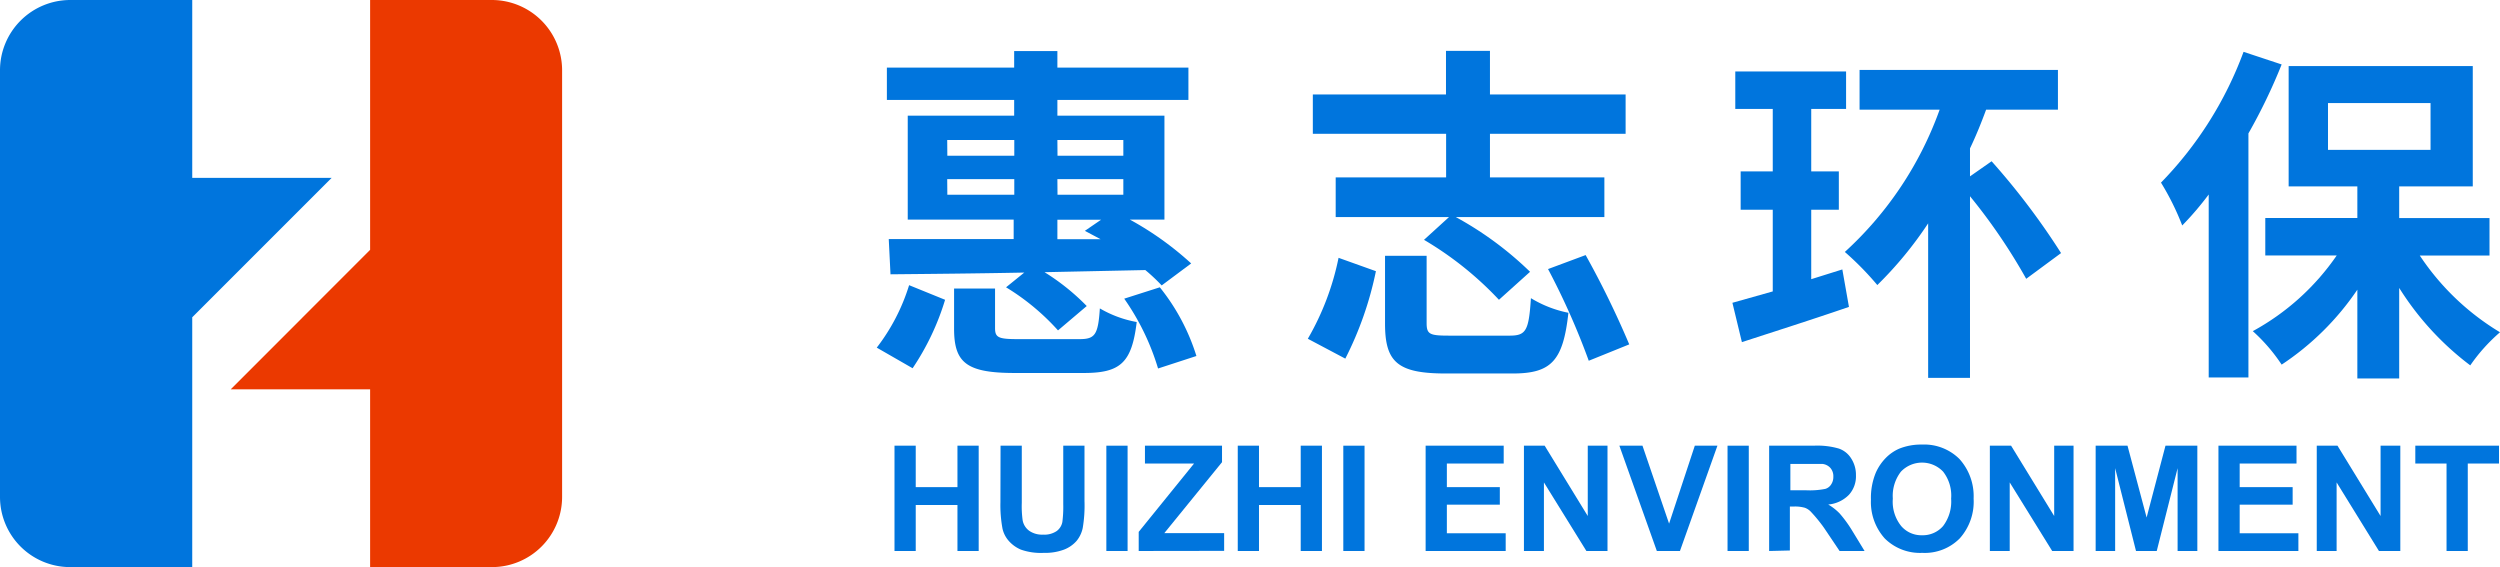 <svg xmlns="http://www.w3.org/2000/svg" viewBox="0 0 200.14 45.4"><defs><style>.cls-1{fill:#0075dd;}.cls-2{fill:#eb3900;}</style></defs><title>资源 7</title><g id="图层_2" data-name="图层 2"><g id="图层_1-2" data-name="图层 1"><path class="cls-1" d="M26.55,14.24H15.39V0H5.63A5.63,5.63,0,0,0,0,5.63V39.78A5.62,5.62,0,0,0,5.63,45.4h9.76v-20Z"/><path class="cls-2" d="M18.47,31.17H29.63V45.4h9.76A5.62,5.62,0,0,0,45,39.78V5.63A5.63,5.63,0,0,0,39.39,0H29.63V20Z"/><path class="cls-1" d="M75.66,24a20.34,20.34,0,0,1-2.6,5.48l-2.87-1.65a15.78,15.78,0,0,0,2.59-5ZM82,21.82c-4,.08-7.81.11-10.71.14l-.14-2.82h10V17.58H72.67V9.26h8.52V8H71V5.41H81.19V4.09h3.46V5.41H95.14V8H84.65V9.26h8.57v8.32H90.45a25,25,0,0,1,4.91,3.51L93,22.85a14.53,14.53,0,0,0-1.31-1.23l-8.07.17A17.82,17.82,0,0,1,87,24.5L84.7,26.45A18.48,18.48,0,0,0,80.54,23Zm-6.16-9.35h5.36V11.21H75.83Zm0,3.12h5.36V14.34H75.83Zm3.82,7.51v3.16c0,.78.28.89,1.9.89H86.4c1.26,0,1.51-.33,1.65-2.46A9,9,0,0,0,91,25.78c-.39,3.27-1.31,4.08-4.24,4.08h-5.5c-3.88,0-4.88-.81-4.88-3.55V23.1Zm5-10.63h5.27V11.21H84.65Zm0,3.12h5.27V14.34H84.65Zm3.49,2H84.65v1.56l3.46,0-1.26-.67ZM92.85,23a16.61,16.61,0,0,1,2.93,5.5l-3.07,1A19.46,19.46,0,0,0,90,23.91Z"/><path class="cls-1" d="M110.15,21.71a27.54,27.54,0,0,1-2.45,7l-3-1.59a21.36,21.36,0,0,0,2.46-6.48ZM116,17.38h-9.07V14.2h8.84V10.71H105.1V7.56h10.66V4.07h3.52V7.56h10.86v3.15H119.28V14.2h9.16v3.18H116.55a27.16,27.16,0,0,1,5.94,4.38L120,24A27,27,0,0,0,114,19.2Zm-1.79,3.1v5.39c0,.92.28,1,1.87,1h4.77c1.32,0,1.54-.39,1.71-3a9.22,9.22,0,0,0,3,1.17c-.42,3.85-1.37,4.86-4.46,4.86h-5.36c-3.88,0-4.86-.93-4.86-4V20.48Zm12.73-.06a73.37,73.37,0,0,1,3.49,7.15l-3.24,1.31a58.18,58.18,0,0,0-3.26-7.34Z"/><path class="cls-1" d="M141.92,23.33V16.79h-2.57V13.72h2.57v-5h-3v-3h8.87v3H145v5h2.21v3.07H145v5.56l2.49-.78.53,3c-2.91,1-6.06,2-8.57,2.82l-.76-3.15ZM164.75,5.6V8.78H159c-.39,1.06-.81,2.1-1.29,3.1v2.24l1.73-1.21A57.09,57.09,0,0,1,165,20.26l-2.79,2.06a45.8,45.8,0,0,0-4.5-6.61V30.25h-3.35V17.88a30.29,30.29,0,0,1-4.07,4.94,24,24,0,0,0-2.6-2.65,28.34,28.34,0,0,0,7.59-11.39h-6.41V5.6Z"/><path class="cls-1" d="M182.66,5.16A44.71,44.71,0,0,1,180,10.68V30.22h-3.18V15.57a24.45,24.45,0,0,1-2.12,2.48A20.88,20.88,0,0,0,173,14.62a29.7,29.7,0,0,0,6.61-10.47Zm15.3.13v9.63h-5.89v2.54h7.23v3h-5.58a20.17,20.17,0,0,0,6.42,6.14,13.93,13.93,0,0,0-2.38,2.65,23.13,23.13,0,0,1-5.69-6.2V30.3h-3.35V23.19a21.84,21.84,0,0,1-6.06,6,14,14,0,0,0-2.31-2.68,19.43,19.43,0,0,0,6.72-6.06h-5.72v-3h7.37V14.92h-5.5V5.29ZM186.37,12h8.21V8.25h-8.21Z"/><path class="cls-1" d="M71.61,44.11V35.68h1.7V39h3.34V35.68h1.7v8.43h-1.7V40.43H73.31v3.68Z"/><path class="cls-1" d="M80.1,35.68h1.7v4.57a8.29,8.29,0,0,0,.07,1.41,1.34,1.34,0,0,0,.52.83,1.8,1.8,0,0,0,1.12.31,1.75,1.75,0,0,0,1.09-.29,1.17,1.17,0,0,0,.45-.73,9.69,9.69,0,0,0,.07-1.43V35.68h1.7v4.43a10.77,10.77,0,0,1-.14,2.15,2.39,2.39,0,0,1-.5,1.05,2.55,2.55,0,0,1-1,.69,4.29,4.29,0,0,1-1.62.26A4.8,4.8,0,0,1,81.73,44a2.69,2.69,0,0,1-1-.73,2.22,2.22,0,0,1-.47-.93,10.28,10.28,0,0,1-.17-2.14Z"/><path class="cls-1" d="M88.57,44.11V35.68h1.7v8.43Z"/><path class="cls-1" d="M91.16,44.11V42.58l4.43-5.47H91.66V35.68h6.17V37l-4.62,5.68H98v1.42Z"/><path class="cls-1" d="M99.09,44.11V35.68h1.7V39h3.34V35.68h1.7v8.43h-1.7V40.43h-3.34v3.68Z"/><path class="cls-1" d="M107.54,44.11V35.68h1.7v8.43Z"/><path class="cls-1" d="M114.13,44.11V35.68h6.25v1.43h-4.55V39h4.24V40.4h-4.24v2.29h4.71v1.42Z"/><path class="cls-1" d="M122,44.11V35.68h1.66l3.45,5.63V35.68h1.58v8.43H127l-3.4-5.49v5.49Z"/><path class="cls-1" d="M132.64,44.11l-3-8.43h1.85l2.13,6.24,2.06-6.24h1.81l-3,8.43Z"/><path class="cls-1" d="M138.3,44.11V35.68H140v8.43Z"/><path class="cls-1" d="M141.63,44.11V35.68h3.58a6.14,6.14,0,0,1,2,.23,1.89,1.89,0,0,1,1,.81,2.4,2.4,0,0,1,.37,1.33,2.2,2.2,0,0,1-.56,1.56,2.63,2.63,0,0,1-1.66.78,4.23,4.23,0,0,1,.91.71,9.82,9.82,0,0,1,1,1.37l1,1.64h-2l-1.23-1.83A11.83,11.83,0,0,0,145,41a1.27,1.27,0,0,0-.51-.35,2.91,2.91,0,0,0-.86-.1h-.34v3.52Zm1.7-4.86h1.26a6.39,6.39,0,0,0,1.53-.11.83.83,0,0,0,.47-.35,1.07,1.07,0,0,0,.18-.63,1,1,0,0,0-.23-.69,1,1,0,0,0-.64-.33c-.14,0-.55,0-1.24,0h-1.33Z"/><path class="cls-1" d="M149.78,40a5.28,5.28,0,0,1,.39-2.16,4,4,0,0,1,.78-1.16,3.42,3.42,0,0,1,1.09-.76,4.69,4.69,0,0,1,1.82-.33,4,4,0,0,1,3,1.15A4.44,4.44,0,0,1,158,39.91a4.41,4.41,0,0,1-1.11,3.19,3.93,3.93,0,0,1-3,1.16,4,4,0,0,1-3-1.15A4.36,4.36,0,0,1,149.78,40Zm1.75-.06a3.1,3.1,0,0,0,.67,2.17,2.12,2.12,0,0,0,1.67.74,2.15,2.15,0,0,0,1.68-.73,3.25,3.25,0,0,0,.65-2.2,3.12,3.12,0,0,0-.64-2.16,2.33,2.33,0,0,0-3.38,0A3.16,3.16,0,0,0,151.53,39.89Z"/><path class="cls-1" d="M159.3,44.11V35.68H161l3.45,5.63V35.68H166v8.43h-1.71l-3.4-5.49v5.49Z"/><path class="cls-1" d="M167.77,44.11V35.68h2.55l1.53,5.75,1.51-5.75h2.55v8.43h-1.58V37.48l-1.67,6.63H171l-1.67-6.63v6.63Z"/><path class="cls-1" d="M177.6,44.11V35.68h6.25v1.43H179.3V39h4.24V40.4H179.3v2.29H184v1.42Z"/><path class="cls-1" d="M185.47,44.11V35.68h1.66l3.45,5.63V35.68h1.58v8.43h-1.71l-3.39-5.49v5.49Z"/><path class="cls-1" d="M195.86,44.11v-7h-2.5V35.68h6.7v1.43h-2.5v7Z"/></g></g></svg>